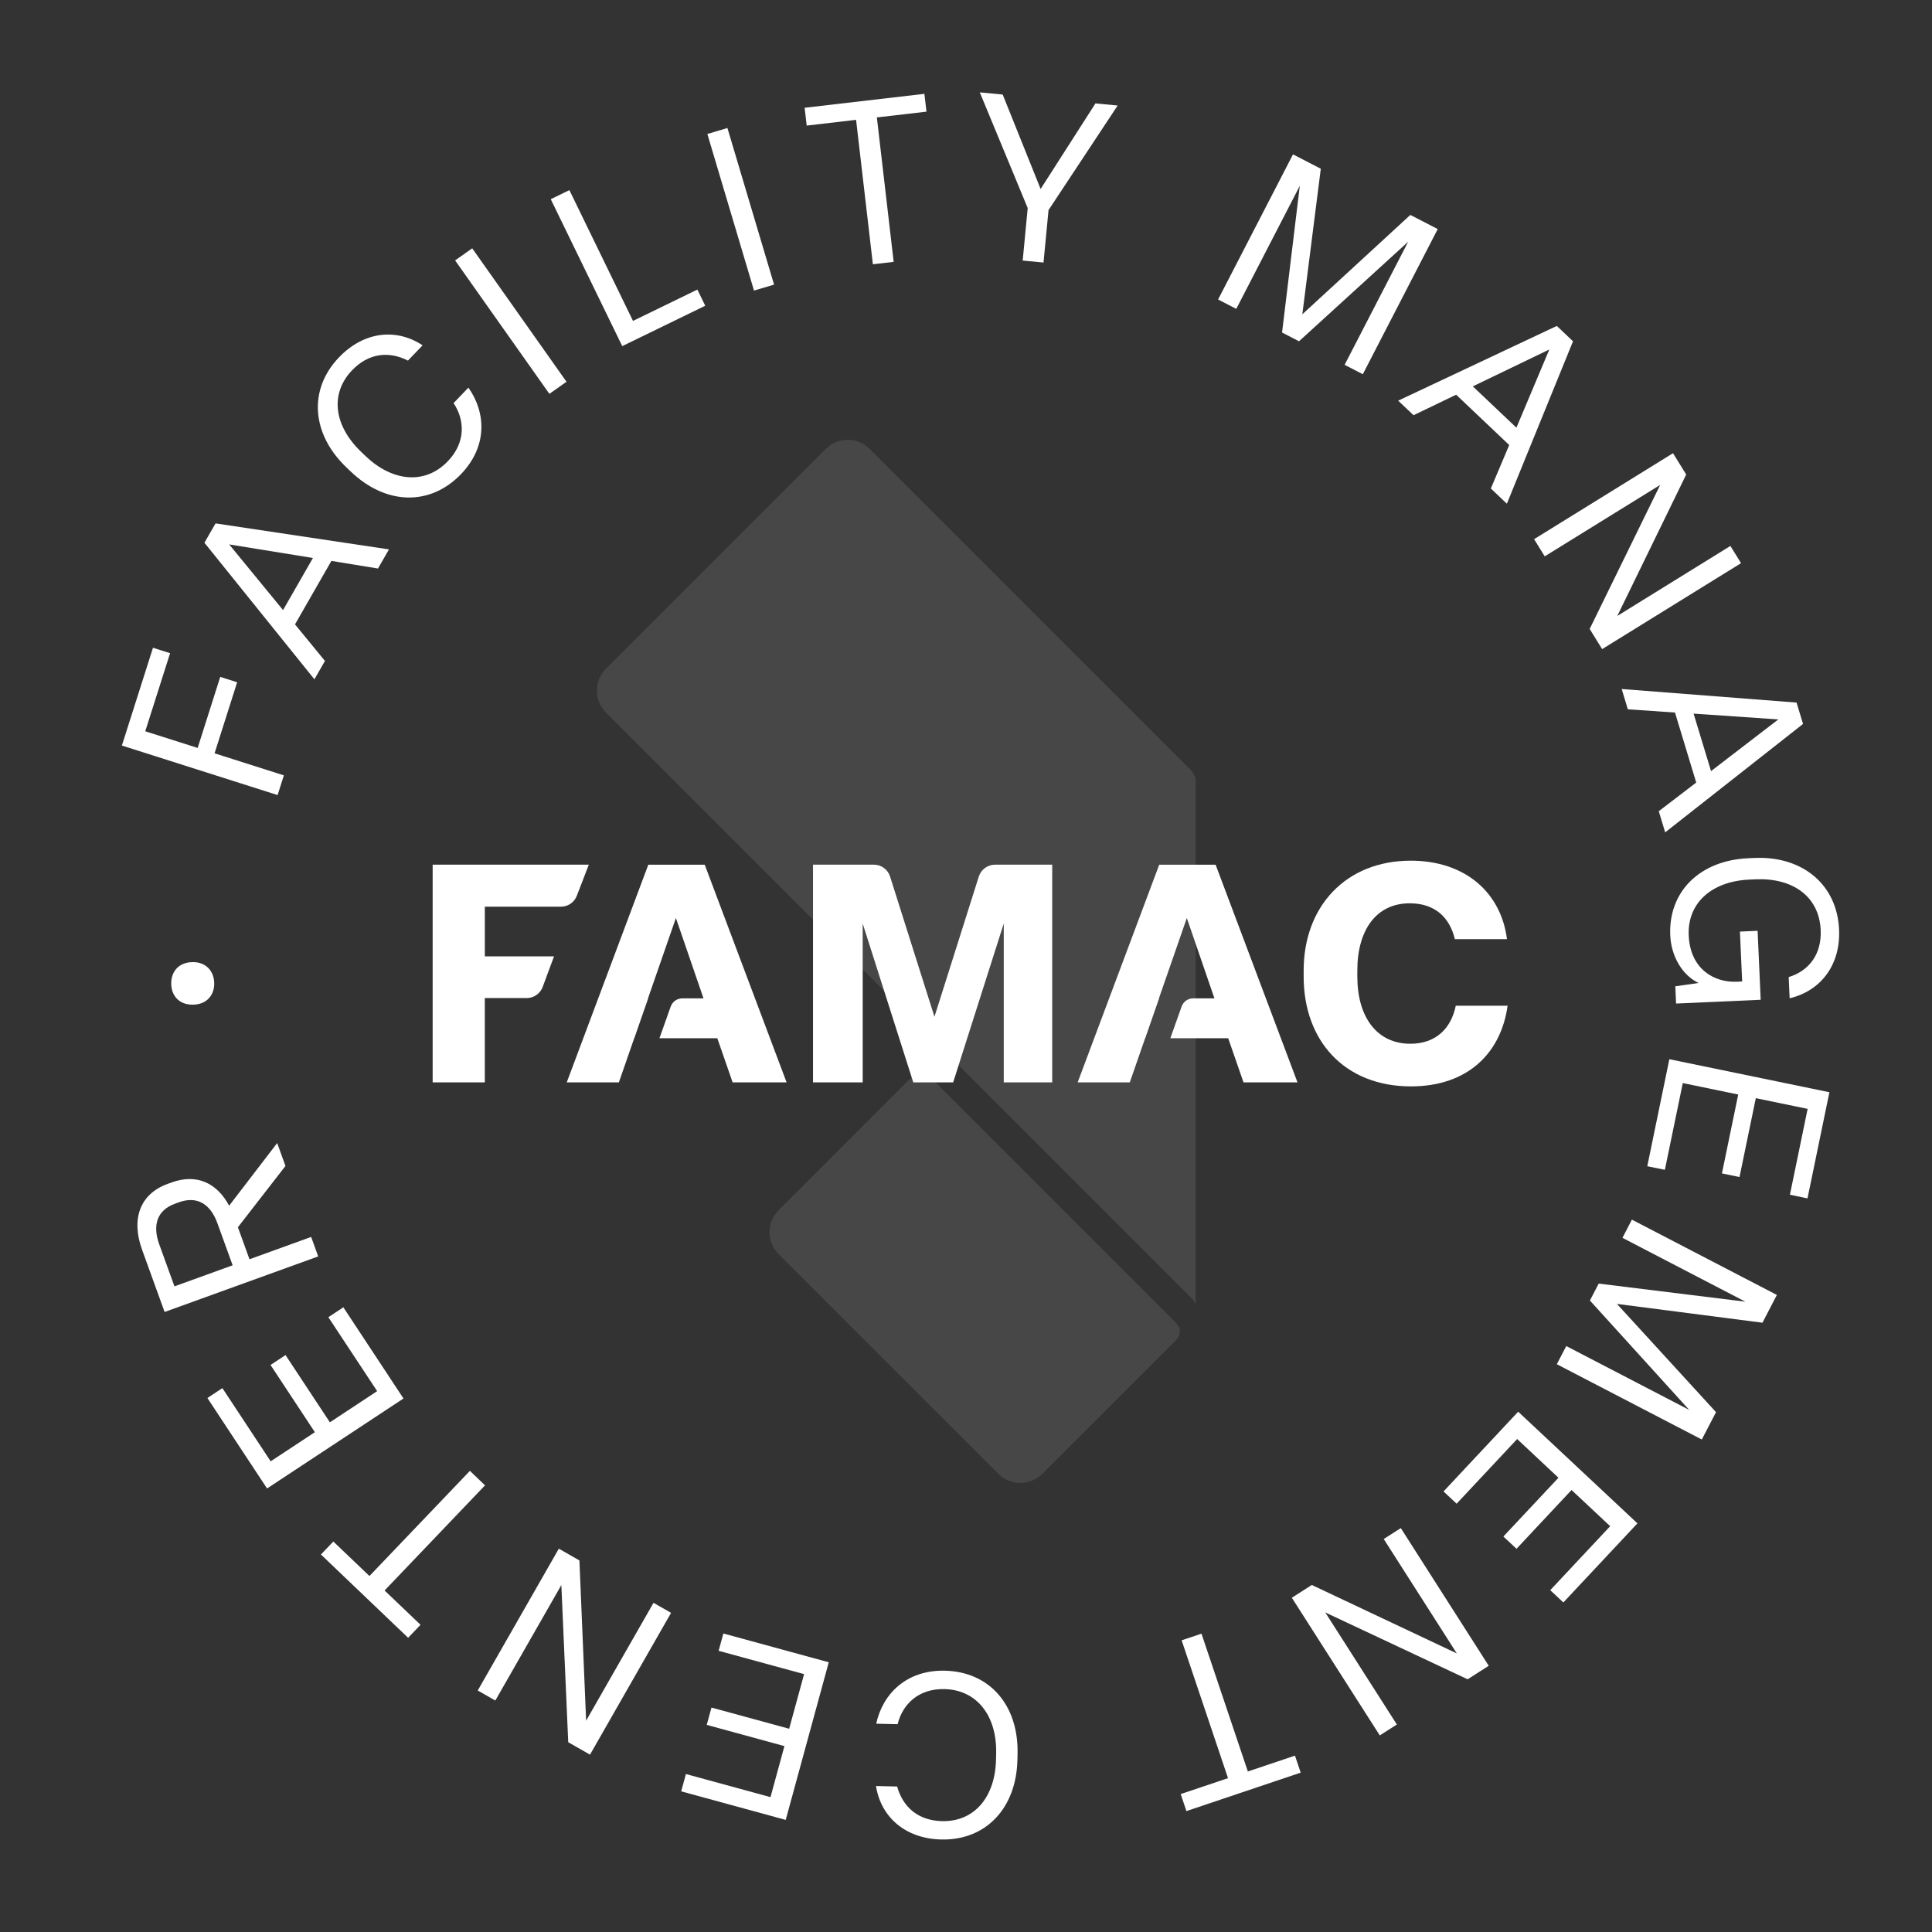 <svg xmlns="http://www.w3.org/2000/svg" id="a" viewBox="0 0 567.02 567.05"><rect x="0" y="0" width="567.02" height="567.05" fill="#333333" stroke="none"/><g opacity=".1"><path d="M270.28,313.41l-41.76,41.76c-3.57,3.56-3.57,9.34,0,12.9l64.49,64.49c3.22,3.21,8.22,3.5,11.78.92.39-.27.77-.56,1.13-.92l39.25-39.25c.71-.71,1.07-1.65,1.07-2.58v-.51c0-.93-1-1.87-1.71-2.58l-74.24-74.24Z" fill="#fff" stroke-width="0"></path><path d="M349.21,225.71l-93.96-93.96c-3.56-3.56-9.34-3.56-12.9,0l-64.5,64.5c-3.56,3.57-3.56,9.34,0,12.9l97.12,97.12,74.24,74.24c.71.71,1.71,1.65,1.71,2.58v-154.28c0-.94-1-2.38-1.71-3.09Z" fill="#fff" stroke-width="0"></path></g><path d="M81.46,233.34l-45.69-14.53,9.13-28.7,5.02,1.6-7.29,22.91,15.38,4.89,6.63-20.85,4.96,1.58-6.63,20.85,20.34,6.47-1.84,5.79Z" fill="#fff" stroke-width="0"></path><path d="M110.93,166.85l-13.67-2.23-10.68,18.63,8.79,10.73-3.09,5.39-32.28-40.08,3.26-5.68,50.9,7.63-3.23,5.62ZM83.07,179.05l8.77-15.29-24.58-3.98,15.81,19.27Z" fill="#fff" stroke-width="0"></path><path d="M102.92,138.37l-1.32-1.26c-10.18-9.77-11.17-22.79-2.1-32.24,7.39-7.7,16.92-8.57,24.52-3.52l-4.3,4.48c-5.65-2.89-11.6-2.15-16.37,2.82-6.68,6.97-5.25,16.39,2.6,23.92l1.32,1.26c7.85,7.53,17.46,8.52,24.15,1.55,5.38-5.6,4.95-12.19,1.7-17.08l4.35-4.53c5.17,7.29,5.66,17.22-2.15,25.36-9.07,9.45-22.07,9.15-32.39-.76Z" fill="#fff" stroke-width="0"></path><path d="M161.24,115.59l-27.67-39.16,5.02-3.55,27.67,39.16-5.02,3.55Z" fill="#fff" stroke-width="0"></path><path d="M182.62,101.58l-20.98-43.12,5.47-2.66,18.67,38.38,18.89-9.19,2.31,4.74-24.35,11.85Z" fill="#fff" stroke-width="0"></path><path d="M221.29,85.28l-13.69-45.96,5.89-1.75,13.69,45.96-5.89,1.75Z" fill="#fff" stroke-width="0"></path><path d="M256.18,77.56l-4.93-42.39-14.49,1.69-.61-5.23,35.15-4.09.61,5.23-14.56,1.69,4.93,42.39-6.1.71Z" fill="#fff" stroke-width="0"></path><path d="M300.15,76.46l1.47-15.39-14.06-33.96,6.72.64,11.13,27.72,16.09-25.12,6.52.62-20.29,30.69-1.47,15.39-6.12-.58Z" fill="#fff" stroke-width="0"></path><path d="M357.49,87.91l21.99-42.6,8.16,4.21-5.42,42.72,31.7-29.16,8.04,4.15-21.99,42.6-5.34-2.76,18.65-36.12-32.03,29.21-4.98-2.57,5.21-43.06-18.65,36.12-5.34-2.76Z" fill="#fff" stroke-width="0"></path><path d="M437.55,143.36l5.39-12.75-15.58-14.77-12.5,6.02-4.51-4.27,46.56-21.93,4.75,4.51-19.41,47.66-4.71-4.46ZM432.26,113.4l12.79,12.12,9.66-22.95-22.45,10.82Z" fill="#fff" stroke-width="0"></path><path d="M450.24,158.24l40.77-25.23,3.87,6.26-20.22,41.5,33.19-20.54,3.13,5.05-40.77,25.23-3.66-5.92,20.69-42.27-33.88,20.96-3.13-5.05Z" fill="#fff" stroke-width="0"></path><path d="M486.82,238.09l11-8.42-6.23-20.55-13.84-.95-1.8-5.95,51.32,3.98,1.9,6.27-40.46,31.82-1.88-6.2ZM497.05,209.44l5.12,16.87,19.75-15.17-24.86-1.7Z" fill="#fff" stroke-width="0"></path><path d="M513.13,251.88l1.82-.08c14.03-.62,24.21,7.78,24.8,21,.47,10.66-5.62,18.09-14.51,20.18l-.28-6.21c6.07-1.89,9.7-6.79,9.39-13.8-.44-9.92-8.25-15.38-19.12-14.9l-1.82.08c-10.93.49-18.22,6.76-17.79,16.41.44,9.85,7.44,13.8,13.99,13.57l1.69-.08-.65-14.64,5.19-.23.9,20.24-24.83,1.11-.23-5.06,6.85-.98c-4.55-2.1-8.04-7.55-8.33-13.96-.57-12.82,8.62-22.01,22.92-22.65Z" fill="#fff" stroke-width="0"></path><path d="M489.95,310.87l46.96,9.69-6.43,31.15-5.16-1.07,5.2-25.2-15.21-3.14-4.78,23.15-5.16-1.07,4.78-23.15-16.27-3.36-5.26,25.46-5.16-1.06,6.48-31.42Z" fill="#fff" stroke-width="0"></path><path d="M478.94,357.95l42.55,22.1-4.23,8.15-42.71-5.52,29.08,31.77-4.17,8.03-42.55-22.1,2.77-5.33,36.08,18.74-29.14-32.1,2.58-4.97,43.05,5.31-36.08-18.74,2.77-5.33Z" fill="#fff" stroke-width="0"></path><path d="M445.57,414.32l35,32.77-21.74,23.21-3.85-3.6,17.59-18.78-11.34-10.62-16.15,17.25-3.85-3.6,16.16-17.25-12.12-11.36-17.77,18.98-3.84-3.6,21.92-23.41Z" fill="#fff" stroke-width="0"></path><path d="M411.12,448.48l25.81,40.41-6.2,3.96-41.78-19.62,21.01,32.89-5.01,3.2-25.81-40.4,5.86-3.75,42.56,20.09-21.45-33.58,5.01-3.2Z" fill="#fff" stroke-width="0"></path><path d="M352.62,479.46l13.61,40.45,13.83-4.65,1.68,4.99-33.54,11.28-1.68-4.99,13.89-4.67-13.61-40.45,5.82-1.96Z" fill="#fff" stroke-width="0"></path><path d="M298.64,514.71l-.04,1.82c-.32,14.11-9.24,23.64-22.34,23.34-10.67-.24-17.75-6.68-19.17-15.69l6.21.14c1.69,6.12,6.26,10,13.15,10.16,9.65.22,15.63-7.21,15.87-18.08l.04-1.82c.24-10.87-5.53-18.63-15.18-18.85-7.76-.17-12.33,4.59-13.74,10.3l-6.28-.14c1.88-8.74,8.86-15.81,20.14-15.56,13.1.29,21.66,10.08,21.34,24.39Z" fill="#fff" stroke-width="0"></path><path d="M243.23,487.87l-12.63,46.25-30.68-8.38,1.39-5.08,24.82,6.78,4.09-14.98-22.8-6.23,1.39-5.08,22.8,6.22,4.38-16.03-25.08-6.85,1.39-5.08,30.94,8.45Z" fill="#fff" stroke-width="0"></path><path d="M196.96,473.34l-23.8,41.63-6.39-3.65-2.02-46.12-19.38,33.89-5.16-2.95,23.8-41.62,6.04,3.45,1.97,47.03,19.78-34.59,5.16,2.95Z" fill="#fff" stroke-width="0"></path><path d="M142.35,435.93l-29.48,30.86,10.55,10.07-3.64,3.81-25.59-24.44,3.64-3.81,10.6,10.12,29.48-30.86,4.44,4.25Z" fill="#fff" stroke-width="0"></path><path d="M118.41,410.45l-40.03,26.4-17.51-26.55,4.4-2.9,14.17,21.48,12.97-8.55-13.01-19.73,4.4-2.9,13.02,19.73,13.87-9.15-14.32-21.7,4.4-2.9,17.66,26.78Z" fill="#fff" stroke-width="0"></path><path d="M93.4,368.74l-45.09,16.31-6.62-18.29c-3.19-8.83-.8-16.3,7.58-19.33l1.14-.41c7.37-2.66,13.29.22,16.84,6.84l14.1-18.39,2.43,6.73-13.96,17.98,3.4,9.4,18.1-6.55,2.07,5.72ZM68.28,371.36l-4.46-12.32c-2-5.53-5.82-8.16-11.29-6.19l-1.14.41c-5.4,1.95-6.65,6.43-4.65,11.95l4.46,12.32,17.08-6.18Z" fill="#fff" stroke-width="0"></path><path d="M56.73,294.86c-4.12.09-6.4-2.57-6.48-6.08-.07-3.51,2.09-6.33,6.21-6.41,3.98-.08,6.34,2.63,6.41,6.14.08,3.51-2.16,6.26-6.15,6.35Z" fill="#fff" stroke-width="0"></path><path d="M126.98,317.67v-63.9h45.83l-3.52,9.13c-.74,1.93-2.6,3.2-4.66,3.2h-22.34v14.58h20.31l-3.33,8.98c-.73,1.96-2.6,3.26-4.69,3.26h-12.29v24.75h-15.3Z" fill="#fff" stroke-width="0"></path><path d="M206.83,253.78h-16.56l-23.94,63.89h15.3l4.5-12.96h.03l4.07-11.7h-.05l8.19-23.58,8.1,23.58h-6.22c-1.53,0-2.9.96-3.41,2.41l-3.3,9.29h16.98l4.5,12.96h15.84l-24.03-63.89Z" fill="#fff" stroke-width="0"></path><path d="M238.61,317.67v-63.9h17.85c2.18,0,4.11,1.41,4.77,3.49l13.02,41.15,13.02-41.15c.66-2.08,2.59-3.49,4.77-3.49h16.77v63.9h-14.22v-46.62l-14.85,46.62h-11.7l-14.85-46.62v46.62h-14.58Z" fill="#fff" stroke-width="0"></path><path d="M382.61,286.62v-1.8c0-18.81,12.42-32.22,31.41-32.22,16.2,0,26.55,9.54,28.26,23.04h-15.3c-1.53-6.48-5.94-10.53-13.23-10.53-9.9,0-15.39,7.92-15.39,19.71v1.8c0,11.79,5.67,19.71,15.57,19.71,7.47,0,11.97-4.5,13.32-11.16h15.21c-1.89,13.77-11.61,23.67-28.35,23.67-19.53,0-31.5-13.41-31.5-32.22Z" fill="#fff" stroke-width="0"></path><path d="M356.78,253.78h-16.56l-23.94,63.89h15.3l4.5-12.96h.03l4.07-11.7h-.05l8.19-23.58,8.1,23.58h-6.26c-1.51,0-2.85.95-3.36,2.37l-3.32,9.33h16.98l4.5,12.96h15.84l-24.03-63.89Z" fill="#fff" stroke-width="0"></path></svg>